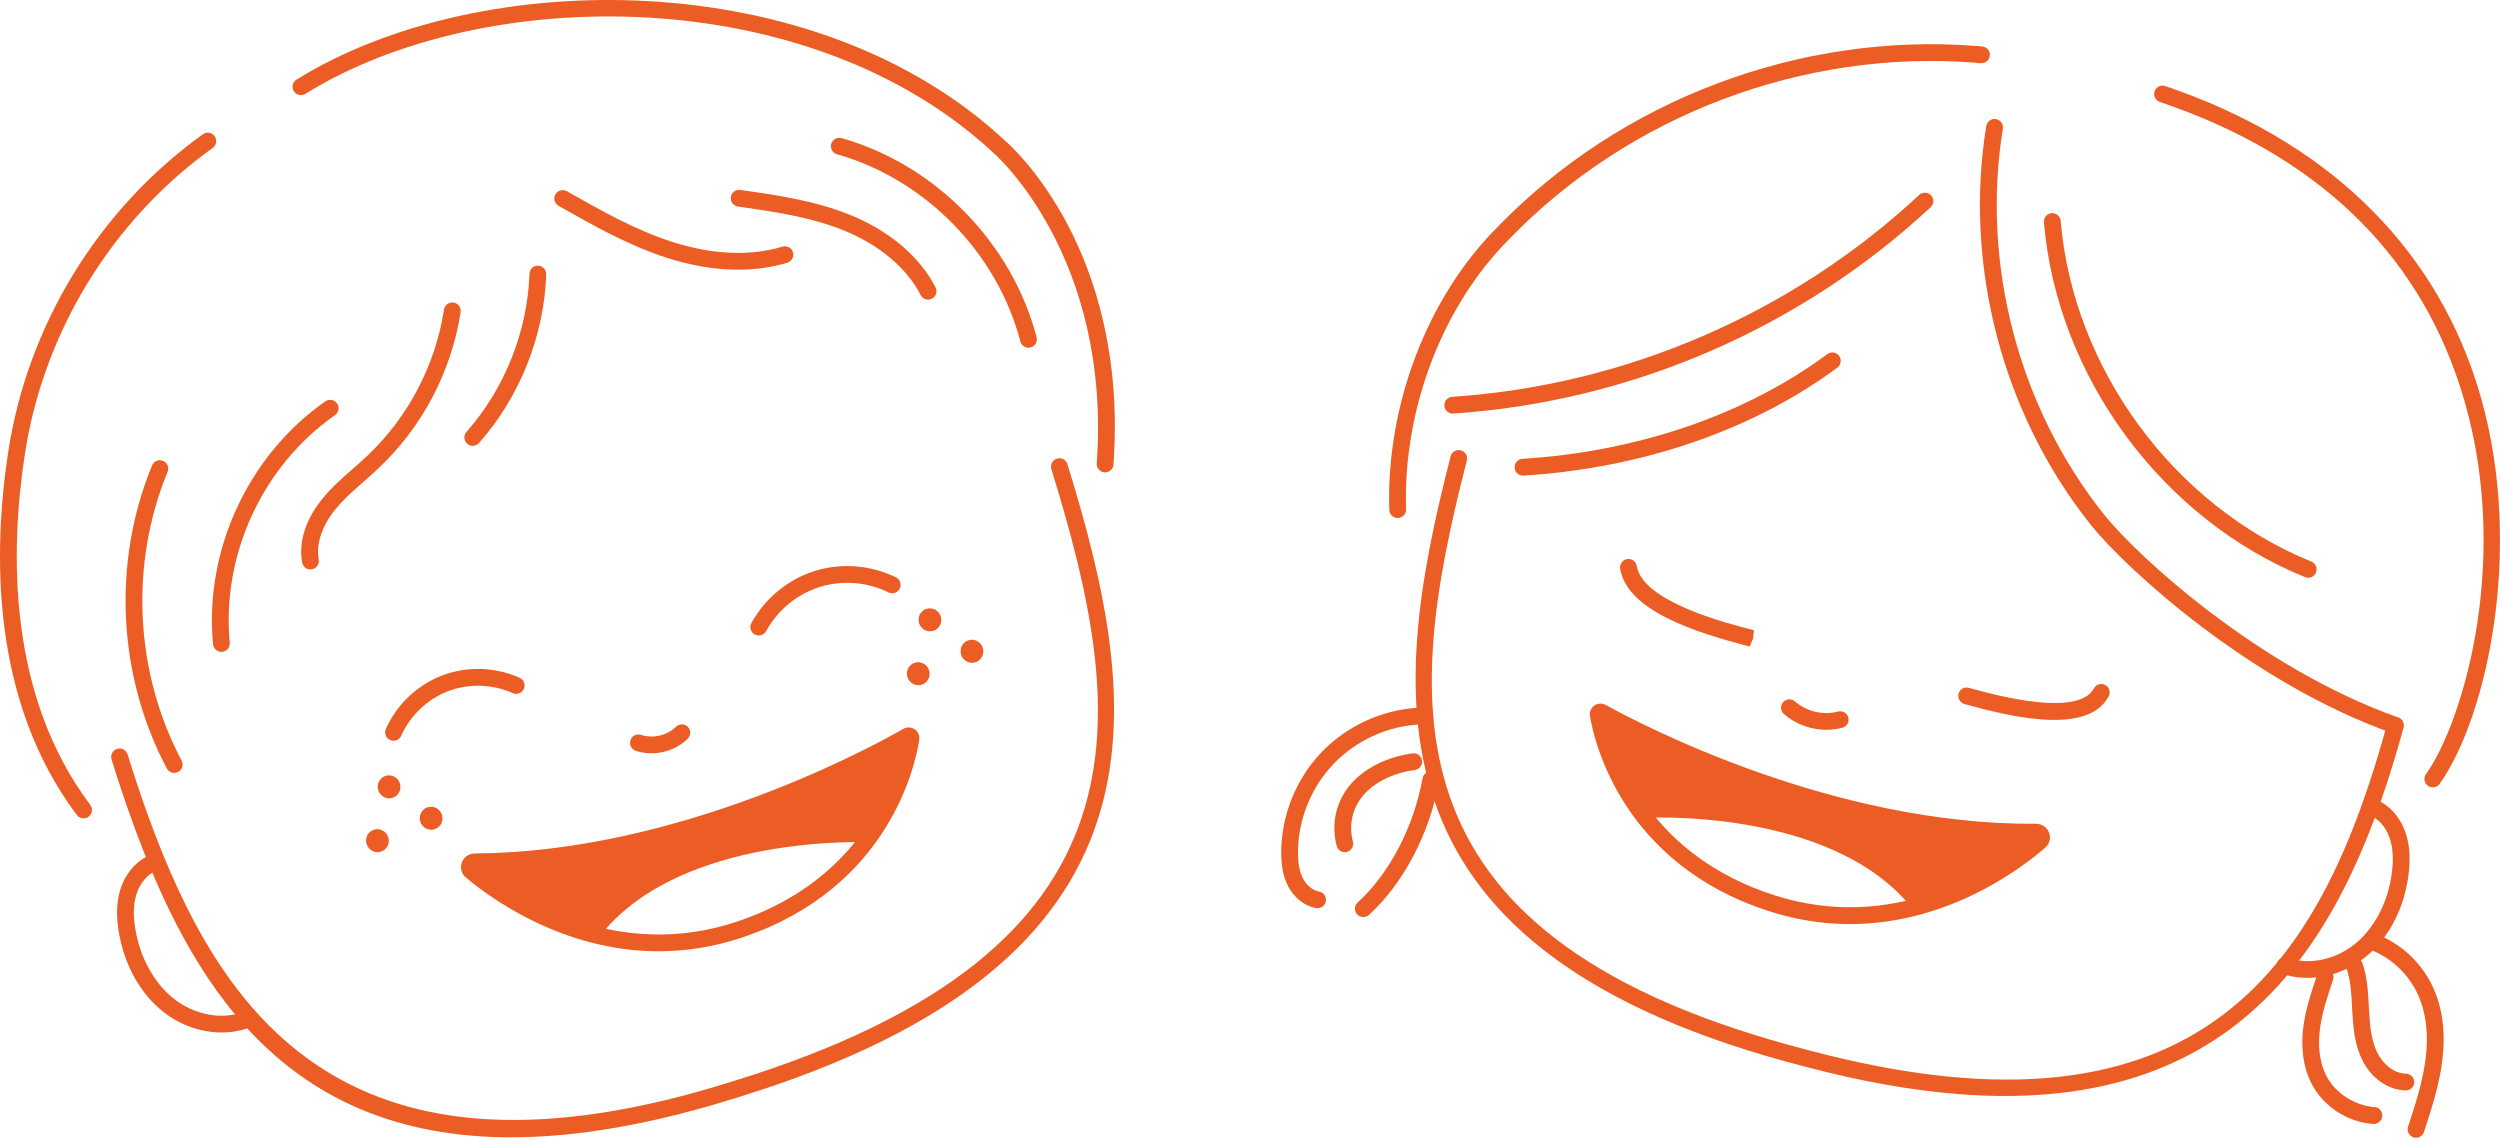 <svg viewBox="0 0 887.37 403.84" xmlns="http://www.w3.org/2000/svg" data-name="Calque 2" id="Calque_2">
  <defs>
    <style>
      .cls-1 {
        fill: #eb5d24;
      }
    </style>
  </defs>
  <g data-name="Calque 1" id="Calque_1-2">
    <g>
      <g>
        <path d="M849.6,260.29c-.26-.02-.51-.07-.76-.16-49.87-17.77-94.12-58.09-106.65-73.76-31.34-39.17-45.23-92.12-37.17-141.64.27-1.63,1.86-2.78,3.42-2.46,1.62.26,2.73,1.79,2.47,3.42-7.8,47.88,5.63,99.08,35.93,136.96,12.2,15.25,55.33,54.52,104,71.87,1.55.55,2.36,2.26,1.8,3.81-.46,1.29-1.72,2.07-3.04,1.97Z" class="cls-1"></path>
        <path d="M515.41,146.79c-1.45-.11-2.63-1.28-2.73-2.77-.11-1.64,1.13-3.06,2.77-3.17,61.65-4.13,120.52-29.57,165.76-71.65,1.21-1.12,3.1-1.05,4.21.15,1.12,1.2,1.05,3.09-.15,4.21-46.25,43.01-106.41,69.02-169.42,73.23-.15,0-.29.01-.44,0Z" class="cls-1"></path>
        <path d="M540.35,168.8c-1.45-.11-2.64-1.28-2.74-2.78-.1-1.64,1.15-3.05,2.79-3.16,40.91-2.55,79.34-15.75,108.21-37.17,1.33-.98,3.19-.7,4.17.62.98,1.32.7,3.19-.62,4.17-29.78,22.1-69.34,35.71-111.38,38.34-.15,0-.29,0-.43,0Z" class="cls-1"></path>
        <path d="M819.06,205.07c-.3-.02-.6-.09-.89-.21-50.82-20.68-88.07-71.3-92.68-125.98-.14-1.64,1.08-3.08,2.72-3.22,1.63-.13,3.08,1.07,3.22,2.72,4.43,52.5,40.19,101.11,88.99,120.96,1.52.62,2.26,2.36,1.63,3.88-.5,1.23-1.73,1.95-2.99,1.85Z" class="cls-1"></path>
        <path d="M467.46,322.36c-.09,0-.18-.02-.27-.03-4.2-.72-7.99-3.73-10.13-8.07-1.56-3.15-2.29-6.86-2.29-11.67.01-13.07,5.19-25.99,14.19-35.46,9.01-9.46,21.66-15.27,34.7-15.94,1.66-.07,3.05,1.18,3.12,2.82.08,1.64-1.18,3.04-2.82,3.13-11.54.58-22.72,5.72-30.69,14.09-7.96,8.37-12.54,19.8-12.55,31.35,0,3.86.53,6.73,1.67,9.03,1.28,2.59,3.5,4.44,5.8,4.83,1.62.28,2.71,1.82,2.43,3.44-.26,1.53-1.65,2.59-3.16,2.47Z" class="cls-1"></path>
        <path d="M483.68,325.49c-.73-.06-1.44-.38-1.97-.96-1.11-1.22-1.02-3.1.2-4.21,11.31-10.32,19.92-26.81,23.03-44.12.29-1.63,1.94-2.65,3.46-2.4,1.62.29,2.7,1.84,2.41,3.46-3.34,18.55-12.64,36.3-24.88,47.47-.63.58-1.45.83-2.24.77Z" class="cls-1"></path>
        <path d="M477.11,302.48c-1.23-.1-2.31-.95-2.65-2.21-2.04-7.72-.31-15.61,4.76-21.66,4.91-5.86,12.99-9.94,22.16-11.21,1.68-.22,3.13.91,3.36,2.54s-.91,3.13-2.54,3.36c-7.73,1.07-14.44,4.4-18.41,9.13-3.81,4.54-5.11,10.49-3.57,16.31.42,1.59-.53,3.22-2.12,3.64-.34.09-.67.12-1,.09Z" class="cls-1"></path>
        <path d="M841.98,398.9c-9.09-.72-17.55-6.39-21.65-14.55-2.77-5.52-3.73-12.39-2.77-19.87.84-6.47,2.91-12.6,4.91-18.52.52-1.55,2.16-2.4,3.77-1.87,1.56.53,2.39,2.22,1.86,3.77-1.91,5.65-3.88,11.49-4.64,17.38-.81,6.3-.06,11.99,2.18,16.44,3.18,6.35,10.07,10.66,17.16,11.31,1.53-.18,2.89,1.5,2.79,3.15-.1,1.64-1.51,2.89-3.15,2.8-.16,0-.32-.02-.48-.03Z" class="cls-1"></path>
        <path d="M857.33,403.83c-.23-.02-.46-.06-.69-.14-1.56-.51-2.42-2.19-1.91-3.76,2.54-7.74,5.15-15.75,6.2-23.82,1.16-8.87.26-16.64-2.69-23.08-3.34-7.32-9.57-13.15-17.07-16.02-1.54-.59-2.31-2.31-1.72-3.84.58-1.53,2.29-2.32,3.84-1.72,8.96,3.42,16.38,10.38,20.36,19.11,3.42,7.47,4.49,16.33,3.18,26.33-1.12,8.62-3.83,16.89-6.44,24.9-.44,1.33-1.72,2.15-3.07,2.04Z" class="cls-1"></path>
        <path d="M852.94,386.98c-5.78-.45-11.35-4.52-14.4-10.6-2.74-5.47-3.27-11.48-3.59-17.17l-.08-1.54c-.25-4.93-.48-9.58-1.96-13.88-.53-1.56.29-3.25,1.85-3.78,1.55-.54,3.25.29,3.78,1.85,1.75,5.1,2.02,10.4,2.28,15.52l.08,1.53c.28,5.06.73,10.36,2.96,14.82,1.83,3.65,5.67,7.33,10.12,7.36,1.48-.03,2.97,1.34,2.96,2.99,0,1.64-1.35,2.97-2.99,2.96-.34,0-.68-.02-1.01-.04Z" class="cls-1"></path>
        <path d="M495.86,183.85c-1.49-.12-2.69-1.34-2.73-2.88-1.18-36.97,13.47-75.36,38.22-100.2,43.86-45.37,107.43-69.39,170.36-64.44.63.05,1.25.1,1.87.15,1.64.14,2.85,1.59,2.71,3.23-.14,1.63-1.57,2.84-3.2,2.71-.88.08-1.24-.1-1.85-.16-61.17-4.81-122.97,18.54-165.63,62.68-23.67,23.74-37.65,60.45-36.53,95.84.05,1.64-1.23,3.02-2.88,3.07-.12,0-.23,0-.34,0Z" class="cls-1"></path>
        <path d="M863.29,279.46c-.52-.04-1.03-.22-1.49-.54-1.34-.96-1.66-2.82-.7-4.15,13.58-19.07,31.07-78.96,12.14-137.44-15.69-48.49-51.56-82.53-106.62-101.15-1.56-.53-2.39-2.22-1.86-3.77.53-1.55,2.21-2.4,3.77-1.87,56.13,18.99,94.3,55.28,110.37,104.96,18.08,55.86,4.09,118.78-12.96,142.73-.63.89-1.66,1.32-2.66,1.24Z" class="cls-1"></path>
        <path d="M694.98,388.33c-16.31-1.28-34.32-4.43-54.25-9.72-157.11-40.39-148.31-129.16-125.83-216.62.41-1.6,2.07-2.55,3.62-2.14,1.59.41,2.55,2.03,2.14,3.62-22.63,88.05-30.36,170.32,121.57,209.38,141.88,37.68,182.44-33.58,205.18-116.19.44-1.59,2.09-2.53,3.66-2.08,1.59.44,2.52,2.08,2.09,3.66-19.39,70.44-54,138.3-158.18,130.1Z" class="cls-1"></path>
        <path d="M646.46,258.97c-4.85-.38-9.58-2.3-13.27-5.53-1.24-1.09-1.36-2.97-.27-4.2,1.08-1.25,2.96-1.36,4.2-.28,4.13,3.61,9.98,4.99,15.3,3.6,1.62-.42,3.22.54,3.64,2.12.42,1.59-.53,3.22-2.12,3.63-2.45.64-4.98.85-7.47.65Z" class="cls-1"></path>
        <path d="M816.77,347.01c-2.31-.18-4.57-.64-6.74-1.39-1.55-.54-2.38-2.23-1.84-3.79.54-1.55,2.23-2.4,3.79-1.84,7.97,2.76,17.69.52,24.79-5.68,6.46-5.63,10.91-14.54,12.21-24.44.66-5.02.38-9.14-.84-12.6-1.4-3.94-4.17-6.96-7.43-8.09-1.55-.54-2.38-2.24-1.84-3.79.54-1.55,2.23-2.4,3.79-1.84,4.95,1.71,9.09,6.1,11.09,11.72,1.55,4.37,1.92,9.39,1.14,15.36-1.52,11.49-6.55,21.49-14.2,28.16-6.79,5.93-15.63,8.87-23.92,8.21Z" class="cls-1"></path>
        <path d="M724.26,255.33c-8.86-.7-18.61-3.08-26.97-5.43-1.58-.44-2.55-2.1-2.11-3.68.44-1.58,2.03-2.53,3.63-2.08l.1.03c31.95,8.97,41.73,5.06,44.3.2.76-1.46,2.58-2,4.02-1.24,1.45.77,2.01,2.57,1.24,4.02-3.89,7.36-13.37,9.03-24.21,8.18Z" class="cls-1"></path>
        <path d="M621.48,229.58l.74-2.88-1.15,2.78c-20.14-5.15-43.56-12.94-45.99-27.6-.27-1.62.83-3.16,2.45-3.43,1.66-.28,3.16.83,3.43,2.45,2.11,12.71,31.82,20.31,41.59,22.81l-.33,2.99-.74,2.88Z" class="cls-1"></path>
      </g>
      <path d="M649.45,327.71c-6.92-.54-14.14-1.9-21.6-4.31-52.32-16.88-62.07-60.63-63.49-69.22-.24-1.47.36-2.9,1.56-3.74,1.19-.85,2.74-.93,4.05-.21h0c12.9,7.13,80.88,42.7,152.68,42.17,2.1.02,3.94,1.23,4.68,3.18.71,1.88.17,3.97-1.38,5.3-9.05,7.85-38.17,29.86-76.5,26.84ZM571.16,257.63c3.3,13.37,15.63,46.26,58.52,60.1,42.75,13.79,77.38-9.15,90.01-19.39-66.39-.44-128.93-30.38-148.53-40.72Z" class="cls-1"></path>
      <path d="M583.09,290.3s66.15-4,95.2,31.56c0,0,39.08-11.01,45.71-23.24-68.87-7.92-148.51-35.3-155.47-45.79-6.96-10.49,14.56,37.47,14.56,37.47Z" class="cls-1"></path>
    </g>
    <g>
      <path d="M181.45,403.69c-80.99,0-113.86-55.01-134.71-112.73-2.42-6.7-4.76-13.71-7.15-21.42-.48-1.57.4-3.24,1.97-3.73,1.58-.48,3.24.39,3.73,1.96,2.35,7.62,4.67,14.54,7.05,21.15,25.79,71.37,70.7,138.41,208.29,94.72,151.43-46.77,139.65-129.4,112.55-217.13-.48-1.57.4-3.24,1.97-3.72,1.57-.49,3.24.39,3.73,1.97,26.9,87.12,40.07,176.23-116.46,224.57-31.36,9.96-58.08,14.35-80.95,14.35Z" class="cls-1"></path>
      <path d="M269.33,225.57c-.49,0-.98-.12-1.43-.37-1.45-.79-1.98-2.6-1.19-4.04,4.78-8.75,12.94-15.48,22.38-18.46,9.42-2.99,19.97-2.17,28.92,2.23,1.48.73,2.08,2.51,1.35,3.99-.73,1.48-2.51,2.07-3.99,1.35-7.57-3.74-16.5-4.42-24.49-1.9-7.99,2.53-14.89,8.23-18.94,15.64-.54.99-1.57,1.55-2.62,1.55Z" class="cls-1"></path>
      <path d="M139.67,262.93c-.41,0-.82-.08-1.21-.26-1.5-.67-2.18-2.43-1.51-3.93,3.88-8.69,11.16-15.6,19.98-18.97,8.81-3.37,18.84-3.08,27.51.81,1.5.67,2.17,2.43,1.5,3.94-.68,1.5-2.44,2.17-3.94,1.5-7.22-3.24-15.58-3.49-22.95-.68-7.35,2.81-13.42,8.59-16.66,15.84-.49,1.11-1.58,1.77-2.72,1.77Z" class="cls-1"></path>
      <ellipse transform="translate(-78.89 58.09) rotate(-17.16)" ry="4.09" rx="4.03" cy="290.43" cx="153.04" class="cls-1"></ellipse>
      <ellipse transform="translate(-82.08 52.82) rotate(-17.16)" ry="4.09" rx="4.03" cy="298.39" cx="133.98" class="cls-1"></ellipse>
      <ellipse transform="translate(-76.26 53.19) rotate(-17.16)" ry="4.09" rx="4.03" cy="279.28" cx="138.11" class="cls-1"></ellipse>
      <ellipse transform="translate(-52.85 112.1) rotate(-17.16)" ry="4.09" rx="4.03" cy="231.15" cx="345" class="cls-1"></ellipse>
      <ellipse transform="translate(-56.04 106.83) rotate(-17.16)" ry="4.09" rx="4.03" cy="239.11" cx="325.94" class="cls-1"></ellipse>
      <ellipse transform="translate(-50.22 107.19) rotate(-17.16)" ry="4.09" rx="4.03" cy="220" cx="330.07" class="cls-1"></ellipse>
      <path d="M231.28,267.39c-1.88,0-3.77-.29-5.59-.88-1.57-.51-2.42-2.19-1.91-3.76.51-1.56,2.19-2.41,3.75-1.91,4.27,1.39,9.23.22,12.41-2.88,1.18-1.15,3.06-1.13,4.21.05,1.15,1.18,1.12,3.06-.05,4.21-3.43,3.35-8.11,5.16-12.82,5.16Z" class="cls-1"></path>
      <path d="M78.69,366.48c-7.21,0-14.68-2.55-20.75-7.35-8.03-6.36-13.59-16.2-15.67-27.7-1.08-5.99-.95-11.07.4-15.54,1.75-5.77,5.71-10.39,10.6-12.35,1.52-.6,3.26.12,3.87,1.65.62,1.53-.13,3.26-1.65,3.87-3.23,1.3-5.89,4.49-7.12,8.54-1.07,3.54-1.15,7.72-.23,12.76,1.79,9.93,6.71,18.71,13.5,24.09,7.48,5.92,17.42,7.7,25.31,4.53,1.52-.6,3.26.13,3.87,1.66.62,1.52-.13,3.26-1.65,3.87-3.29,1.32-6.85,1.96-10.48,1.96Z" class="cls-1"></path>
      <path d="M167.8,158.25c-.7,0-1.41-.25-1.98-.75-1.23-1.09-1.34-2.98-.25-4.2,13.54-15.27,21.69-35.72,22.36-56.11.05-1.64,1.41-3,3.07-2.88,1.65.05,2.93,1.43,2.88,3.07-.71,21.75-9.41,43.58-23.86,59.87-.59.66-1.4,1-2.23,1Z" class="cls-1"></path>
      <path d="M110.18,202.13c-1.4,0-2.66-1-2.92-2.44-1.81-9.78,3.66-18.33,7.09-22.56,3.27-4.05,7.17-7.46,10.93-10.77,1.72-1.51,3.44-3.02,5.1-4.59,14.51-13.72,24.17-32.15,27.22-51.88.26-1.63,1.74-2.74,3.4-2.49,1.62.25,2.74,1.77,2.49,3.4-3.25,21.03-13.55,40.67-29.01,55.29-1.71,1.62-3.49,3.18-5.26,4.74-3.74,3.29-7.28,6.39-10.24,10.04-4.72,5.83-6.85,12.29-5.85,17.72.3,1.62-.77,3.17-2.38,3.47-.18.04-.37.05-.55.05Z" class="cls-1"></path>
      <path d="M78.58,231.37c-1.51,0-2.81-1.16-2.96-2.7-3.17-33.26,12.48-67.09,39.87-86.21,1.36-.94,3.21-.62,4.15.74.95,1.35.62,3.2-.73,4.15-25.66,17.91-40.33,49.61-37.36,80.76.16,1.64-1.04,3.09-2.68,3.25-.09,0-.19.02-.29.02Z" class="cls-1"></path>
      <path d="M61.85,274.34c-1.06,0-2.1-.58-2.63-1.58-17.47-32.91-19.43-73.12-5.24-107.56.63-1.52,2.37-2.25,3.89-1.62,1.52.63,2.24,2.37,1.62,3.89-13.53,32.83-11.67,71.14,4.98,102.5.77,1.45.22,3.26-1.23,4.03-.45.23-.92.35-1.4.35Z" class="cls-1"></path>
      <path d="M29.66,290.47c-.9,0-1.79-.41-2.38-1.19C-2.98,249.04-2.66,196.99,2.92,160.41c6.88-45.06,32.07-86.17,69.1-112.76,1.32-.97,3.19-.66,4.16.68.96,1.34.65,3.2-.68,4.16C39.75,78.15,15.45,117.81,8.81,161.3c-5.42,35.45-5.79,85.81,23.23,124.39.99,1.31.73,3.18-.59,4.17-.54.4-1.16.6-1.79.6Z" class="cls-1"></path>
      <path d="M262.01,95.73c-8.11,0-16.72-1.44-25.53-4.29-13.64-4.42-26.14-11.52-38.22-18.39-1.43-.81-1.93-2.63-1.12-4.06.82-1.43,2.64-1.92,4.06-1.12,11.83,6.72,24.06,13.66,37.13,17.9,14.31,4.64,27.95,5.25,39.42,1.77,1.57-.46,3.24.42,3.71,1.98.48,1.58-.41,3.24-1.98,3.72-5.45,1.65-11.32,2.48-17.47,2.48Z" class="cls-1"></path>
      <path d="M329.43,106.35c-1.08,0-2.12-.59-2.65-1.62-5.02-9.76-14.83-17.96-27.64-23.08-11.78-4.71-24.7-6.56-37.2-8.34-1.63-.23-2.76-1.74-2.52-3.37.23-1.63,1.76-2.79,3.37-2.53,12.84,1.84,26.12,3.74,38.56,8.71,14.14,5.65,25.05,14.85,30.72,25.89.76,1.46.18,3.26-1.29,4.01-.43.22-.9.33-1.36.33Z" class="cls-1"></path>
      <path d="M365.06,123.43c-1.32,0-2.53-.89-2.88-2.23-8.24-31.48-33.78-57.56-65.08-66.45-1.59-.45-2.5-2.1-2.06-3.68.45-1.58,2.12-2.49,3.68-2.05,33.3,9.45,60.46,37.19,69.22,70.67.42,1.59-.54,3.22-2.12,3.63-.26.07-.51.1-.76.1Z" class="cls-1"></path>
      <path d="M392.26,167.68c-.07,0-.15,0-.22,0-1.64-.12-2.87-1.54-2.76-3.18,5.25-73.47-36.05-109.7-36.47-110.06C287.24-6.83,171.39-5.83,108.38,33.32c-1.41.87-3.23.44-4.1-.96-.87-1.4-.44-3.23.96-4.1,64.86-40.28,184.11-41.27,251.54,21.72,1.7,1.44,43.92,38.3,38.44,114.93-.11,1.57-1.42,2.77-2.96,2.77Z" class="cls-1"></path>
      <path d="M233.81,337.66c-34.16,0-59.98-19.05-68.46-26.2-1.56-1.32-2.12-3.39-1.44-5.29.71-1.95,2.52-3.22,4.63-3.24,71.79-.43,139.29-36.9,152.09-44.21h0c1.29-.74,2.83-.67,4.05.15,1.21.83,1.82,2.25,1.61,3.71-1.31,8.63-10.48,52.5-62.56,70.08-10.48,3.54-20.53,4.99-29.94,4.99ZM171.59,308.86c12.76,10.06,47.72,32.54,90.26,18.18,42.7-14.41,54.58-47.46,57.71-60.88-19.44,10.59-81.53,41.4-147.96,42.7Z" class="cls-1"></path>
      <path d="M308.07,298.98s-66.19-3.11-94.77,32.83c0,0-39.22-10.49-46.02-22.63,68.76-8.84,148.03-37.28,154.85-47.87,6.82-10.58-14.06,37.66-14.06,37.66Z" class="cls-1"></path>
    </g>
  </g>
</svg>